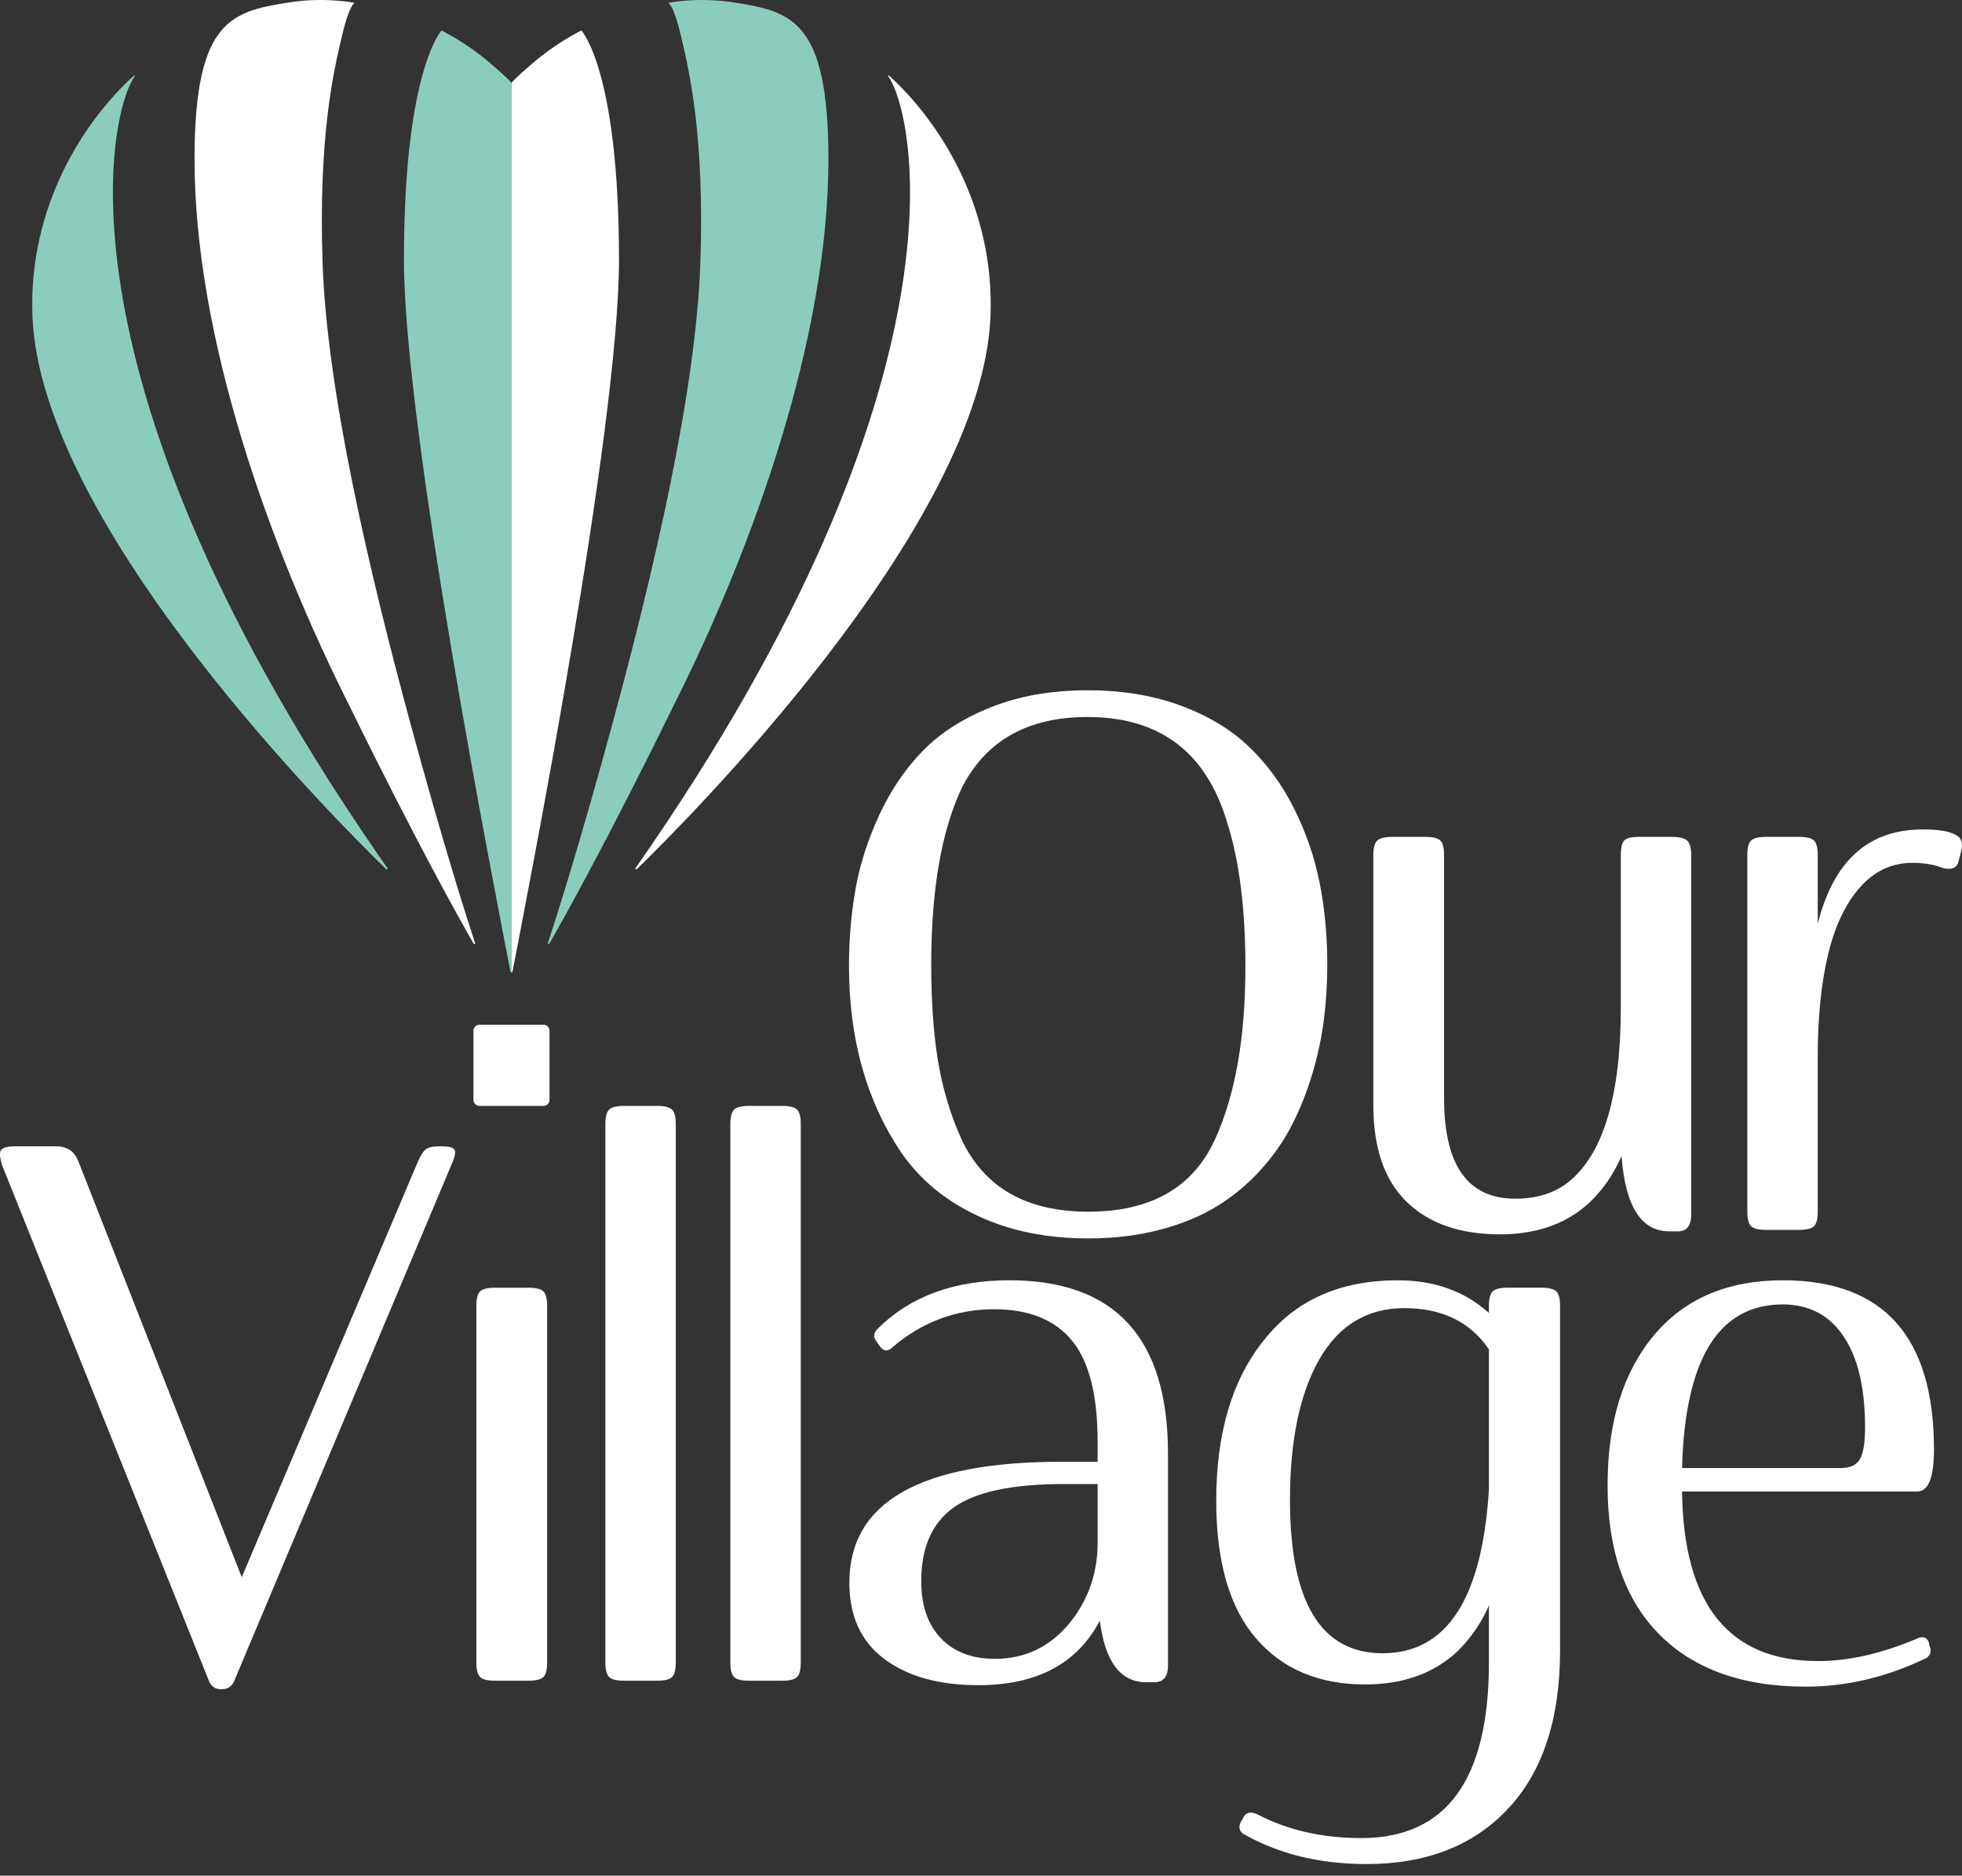 <svg width="160" height="153" viewBox="0 0 160 153" fill="none" xmlns="http://www.w3.org/2000/svg">
<rect x="0" y="0" width="160" height="153" fill="#333333" stroke="none"/>
<g id="Logo" clip-path="url(#clip0_483_160)">
<path id="Vector" d="M88.691 58.485C83.796 58.485 80.372 60.422 78.419 64.297C76.767 67.808 75.942 72.602 75.942 78.676C75.942 81.723 76.127 84.357 76.5 86.577C76.873 88.797 77.492 90.875 78.358 92.813C80.19 96.829 83.656 98.837 88.752 98.837C93.849 98.837 97.292 96.869 99.085 92.933C100.736 89.322 101.562 84.63 101.562 78.857C101.562 74.095 101.059 70.149 100.053 67.021C98.34 61.33 94.554 58.485 88.691 58.485ZM69.234 78.797C69.234 76.598 69.415 74.489 69.777 72.47C70.14 70.453 70.79 68.44 71.726 66.431C72.662 64.424 73.846 62.688 75.276 61.224C76.707 59.762 78.57 58.576 80.866 57.667C83.162 56.759 85.771 56.306 88.691 56.306C91.491 56.306 94.014 56.719 96.26 57.546C98.506 58.375 100.364 59.489 101.835 60.892C103.305 62.295 104.529 63.965 105.506 65.902C106.483 67.839 107.183 69.863 107.606 71.971C108.029 74.08 108.24 76.315 108.24 78.676C108.24 80.189 108.149 81.673 107.969 83.125C107.787 84.579 107.475 86.052 107.032 87.546C106.589 89.039 106.034 90.437 105.37 91.738C104.705 93.04 103.854 94.265 102.816 95.417C101.779 96.567 100.601 97.551 99.281 98.367C97.962 99.185 96.406 99.831 94.614 100.305C92.821 100.779 90.867 101.017 88.752 101.017C85.348 101.017 82.336 100.4 79.718 99.169C77.099 97.939 75.035 96.233 73.524 94.054C70.664 89.836 69.234 84.75 69.234 78.797Z" fill="white"/>
<path id="Vector_2" d="M133.657 68.263H136.316C136.94 68.263 137.363 68.364 137.585 68.566C137.806 68.767 137.917 69.161 137.917 69.745V99.079C137.917 99.987 137.554 100.441 136.829 100.441H136.134C133.838 100.441 132.538 98.393 132.237 94.296C130.343 98.554 127.04 100.683 122.327 100.683C119.063 100.683 116.526 99.8 114.713 98.035C112.899 96.269 111.994 93.64 111.994 90.148V69.745C111.994 69.161 112.099 68.767 112.31 68.566C112.522 68.364 112.94 68.263 113.564 68.263H116.223C116.848 68.263 117.26 68.364 117.462 68.566C117.663 68.767 117.764 69.161 117.764 69.745V89.603C117.764 95.052 119.698 97.777 123.566 97.777C125.318 97.777 126.768 97.323 127.917 96.415C130.757 94.115 132.177 89.362 132.177 82.157V69.745C132.177 69.14 132.272 68.742 132.463 68.55C132.655 68.358 133.053 68.263 133.657 68.263Z" fill="white"/>
<path id="Vector_3" d="M144.036 68.263H146.694C147.319 68.263 147.732 68.364 147.933 68.566C148.135 68.767 148.236 69.161 148.236 69.745V75.346C149.524 70.22 152.374 67.657 156.786 67.657C158.056 67.657 158.941 67.798 159.445 68.081C159.948 68.303 160.109 68.757 159.928 69.443L159.687 70.381C159.526 70.825 159.112 70.967 158.448 70.805C157.743 70.523 156.917 70.381 155.97 70.381C154.278 70.381 152.843 71.053 151.664 72.395C150.487 73.737 149.62 75.573 149.067 77.904C148.513 80.235 148.236 82.995 148.236 86.183V98.837C148.236 99.423 148.135 99.816 147.933 100.017C147.732 100.219 147.319 100.32 146.694 100.32H144.036C143.411 100.32 142.999 100.219 142.797 100.017C142.595 99.816 142.494 99.423 142.494 98.837V69.745C142.494 69.161 142.595 68.767 142.797 68.566C142.999 68.364 143.411 68.263 144.036 68.263Z" fill="white"/>
<path id="Vector_4" d="M6.397 94.746L19.716 128.651L34.058 94.806C34.28 94.282 34.497 93.933 34.708 93.762C34.92 93.591 35.277 93.505 35.781 93.505H35.992C36.576 93.505 36.928 93.591 37.05 93.762C37.171 93.933 37.12 94.282 36.899 94.806L19.081 137.156C18.9 137.58 18.547 137.792 18.024 137.792C17.56 137.792 17.238 137.58 17.057 137.156L0.173 95.049C-0.029 94.403 -0.054 93.985 0.097 93.793C0.248 93.601 0.636 93.505 1.26 93.505H4.554C5.48 93.505 6.094 93.919 6.397 94.746Z" fill="white"/>
<path id="Vector_5" d="M43.077 137.096H40.387C39.763 137.096 39.35 136.995 39.149 136.793C38.947 136.592 38.847 136.198 38.847 135.613V106.522C38.847 105.937 38.947 105.543 39.149 105.341C39.35 105.14 39.763 105.039 40.387 105.039H43.077C43.701 105.039 44.114 105.14 44.315 105.341C44.517 105.543 44.618 105.937 44.618 106.522V135.613C44.618 136.198 44.517 136.592 44.315 136.793C44.114 136.995 43.701 137.096 43.077 137.096Z" fill="white"/>
<path id="Vector_6" d="M53.568 137.096H50.91C50.285 137.096 49.871 136.995 49.671 136.793C49.469 136.592 49.368 136.198 49.368 135.613V91.692C49.368 91.107 49.469 90.713 49.671 90.511C49.871 90.31 50.285 90.208 50.91 90.208H53.568C54.193 90.208 54.605 90.31 54.807 90.511C55.009 90.713 55.109 91.107 55.109 91.692V135.613C55.109 136.198 55.009 136.592 54.807 136.793C54.605 136.995 54.193 137.096 53.568 137.096Z" fill="white"/>
<path id="Vector_7" d="M63.76 137.096H61.101C60.477 137.096 60.063 136.995 59.863 136.793C59.661 136.592 59.56 136.198 59.56 135.613V91.692C59.56 91.107 59.661 90.713 59.863 90.511C60.063 90.31 60.477 90.208 61.101 90.208H63.76C64.385 90.208 64.797 90.31 64.999 90.511C65.201 90.713 65.301 91.107 65.301 91.692V135.613C65.301 136.198 65.201 136.592 64.999 136.793C64.797 136.995 64.385 137.096 63.76 137.096Z" fill="white"/>
<path id="Vector_8" d="M75.126 128.983C75.126 130.961 75.66 132.509 76.727 133.63C77.795 134.75 79.266 135.31 81.139 135.31C83.516 135.31 85.5 134.391 87.091 132.555C88.642 130.699 89.448 128.56 89.509 126.138V121.052H86.758C82.57 121.052 79.583 121.683 77.8 122.944C76.017 124.206 75.126 126.218 75.126 128.983ZM95.249 118.57V135.855C95.249 136.763 94.876 137.217 94.132 137.217H93.466C91.371 137.217 90.113 135.543 89.69 132.192C87.856 135.703 84.553 137.459 79.779 137.459C76.577 137.459 74.024 136.748 72.12 135.325C70.216 133.902 69.265 131.829 69.265 129.105C69.265 122.526 75.035 119.235 86.578 119.235H89.509V117.571C89.509 113.777 88.808 111.032 87.408 109.337C86.009 107.642 83.898 106.794 81.078 106.794C77.976 106.794 75.217 107.824 72.799 109.881C72.438 110.245 72.105 110.245 71.803 109.881L71.501 109.458C71.199 109.095 71.218 108.741 71.561 108.398C74.2 105.755 77.785 104.432 82.318 104.432C90.938 104.432 95.249 109.146 95.249 118.57Z" fill="white"/>
<path id="Vector_9" d="M112.75 134.855C117.987 134.855 120.877 130.396 121.421 121.475V110.064C119.89 107.824 117.594 106.703 114.533 106.703C111.491 106.703 109.175 108.101 107.583 110.896C105.991 113.691 105.197 117.51 105.197 122.354C105.197 130.688 107.714 134.855 112.75 134.855ZM122.962 105.038H125.681C126.306 105.038 126.719 105.139 126.92 105.341C127.122 105.542 127.222 105.936 127.222 106.521V134.613C127.222 140.203 125.813 144.507 122.993 147.524C120.172 150.541 116.325 152.05 111.45 152.05C107.603 152.05 104.239 151.222 101.359 149.567C101.057 149.326 100.996 149.012 101.178 148.63L101.419 148.205C101.62 147.822 101.994 147.752 102.538 147.994C104.995 149.285 107.825 149.931 111.027 149.931C117.957 149.931 121.421 145.158 121.421 135.613V130.951C120.836 132.323 119.991 133.564 118.883 134.675C116.95 136.49 114.431 137.399 111.33 137.399C107.543 137.399 104.571 136.142 102.417 133.63C100.261 131.117 99.183 127.378 99.183 122.414C99.183 116.885 100.483 112.515 103.081 109.307C105.639 106.058 109.275 104.433 113.989 104.433C116.969 104.433 119.447 105.321 121.421 107.097V106.521C121.421 105.936 121.522 105.543 121.724 105.341C121.924 105.139 122.338 105.038 122.962 105.038Z" fill="white"/>
<path id="Vector_10" d="M145.388 106.401C140.151 106.401 137.411 110.85 137.169 119.75H150.101C150.866 119.75 151.39 119.508 151.673 119.023C151.954 118.54 152.096 117.682 152.096 116.451C152.096 113.222 151.511 110.74 150.343 109.004C149.174 107.268 147.523 106.401 145.388 106.401ZM145.388 104.433C153.605 104.433 157.715 109.034 157.715 118.237C157.715 120.518 157.262 121.658 156.356 121.658H137.169C137.29 130.881 140.986 135.492 148.258 135.492C150.755 135.492 153.434 134.886 156.295 133.675C156.779 133.433 157.111 133.524 157.292 133.948L157.353 134.25C157.534 134.674 157.444 135.007 157.081 135.249C153.858 136.804 150.585 137.58 147.261 137.58C142.125 137.58 138.146 136.163 135.326 133.327C132.506 130.492 131.097 126.44 131.097 121.173C131.097 116.027 132.351 111.951 134.858 108.943C137.366 105.936 140.876 104.433 145.388 104.433Z" fill="white"/>
<path id="Vector_11" d="M44.319 90.209H39.1C38.829 90.209 38.609 89.988 38.609 89.716V84.076C38.609 83.804 38.829 83.584 39.1 83.584H44.319C44.591 83.584 44.811 83.804 44.811 84.076V89.716C44.811 89.988 44.591 90.209 44.319 90.209Z" fill="white"/>
<path id="Vector_12" d="M10.914 6.173C6.766 9.949 2.317 16.912 2.644 25.738C3.285 43.078 28.067 67.55 31.483 70.893C31.497 70.907 31.514 70.913 31.529 70.913C31.578 70.913 31.623 70.857 31.588 70.807C3.596 30.73 8.944 8.844 11.024 6.175L10.987 6.177L10.914 6.173Z" fill="#8BCDBC"/>
<path id="Vector_13" d="M28.917 0.236C28.913 0.291 28.512 0.259 27.872 2.989C27.232 5.721 25.95 11.074 26.307 21.48C26.667 31.98 30.151 46.773 33.451 58.943C36.174 68.987 38.138 75.1 38.741 76.928C38.764 77 38.663 77.044 38.626 76.978C37.587 75.17 33.98 68.756 28.587 57.754C21.899 44.495 15.862 27.466 15.864 12.968C15.865 1.4 19.013 0.925 23.773 0.166C26.658 -0.245 28.917 0.236 28.917 0.236Z" fill="white"/>
<path id="Vector_14" d="M36.013 2.485C36.013 2.485 32.941 5.693 32.941 21.199C32.941 35.001 40.371 72.729 41.622 79.234C41.639 79.315 41.681 79.326 41.701 79.326C41.706 79.326 41.71 79.324 41.71 79.324V6.782C41.712 6.779 41.725 6.649 39.752 4.957C38.369 3.829 37.201 3.112 36.013 2.485Z" fill="#8BCDBC"/>
<path id="Vector_15" d="M51.832 70.808C79.823 30.731 74.476 8.844 72.395 6.175L72.433 6.177L72.506 6.173C76.654 9.949 81.103 16.913 80.776 25.739C80.135 43.078 55.352 67.549 51.937 70.894C51.879 70.95 51.786 70.874 51.832 70.808Z" fill="white"/>
<path id="Vector_16" d="M57.267 4.6558e-05C55.612 4.6558e-05 54.504 0.236 54.504 0.236C54.507 0.29 54.907 0.259 55.548 2.99C56.188 5.721 57.47 11.074 57.112 21.481C56.752 31.98 53.268 46.775 49.968 58.944C47.246 68.987 45.283 75.1 44.679 76.928C44.664 76.975 44.703 77.01 44.741 77.01C44.761 77.01 44.781 77.001 44.795 76.978C45.833 75.17 49.44 68.756 54.834 57.754C61.521 44.495 67.558 27.466 67.556 12.968C67.555 1.4 64.407 0.925 59.647 0.166C58.783 0.043 57.975 4.6558e-05 57.267 4.6558e-05Z" fill="#8BCDBC"/>
<path id="Vector_17" d="M41.71 79.324C41.71 79.324 41.777 79.34 41.798 79.233C43.048 72.73 50.479 35.002 50.479 21.199C50.479 5.692 47.407 2.484 47.407 2.484C46.219 3.112 45.051 3.829 43.668 4.956C41.695 6.648 41.708 6.778 41.71 6.781L41.71 79.324Z" fill="white"/>
</g>
<defs>
<clipPath id="clip0_483_160">
<rect width="160" height="152.05" fill="white"/>
</clipPath>
</defs>
</svg>
